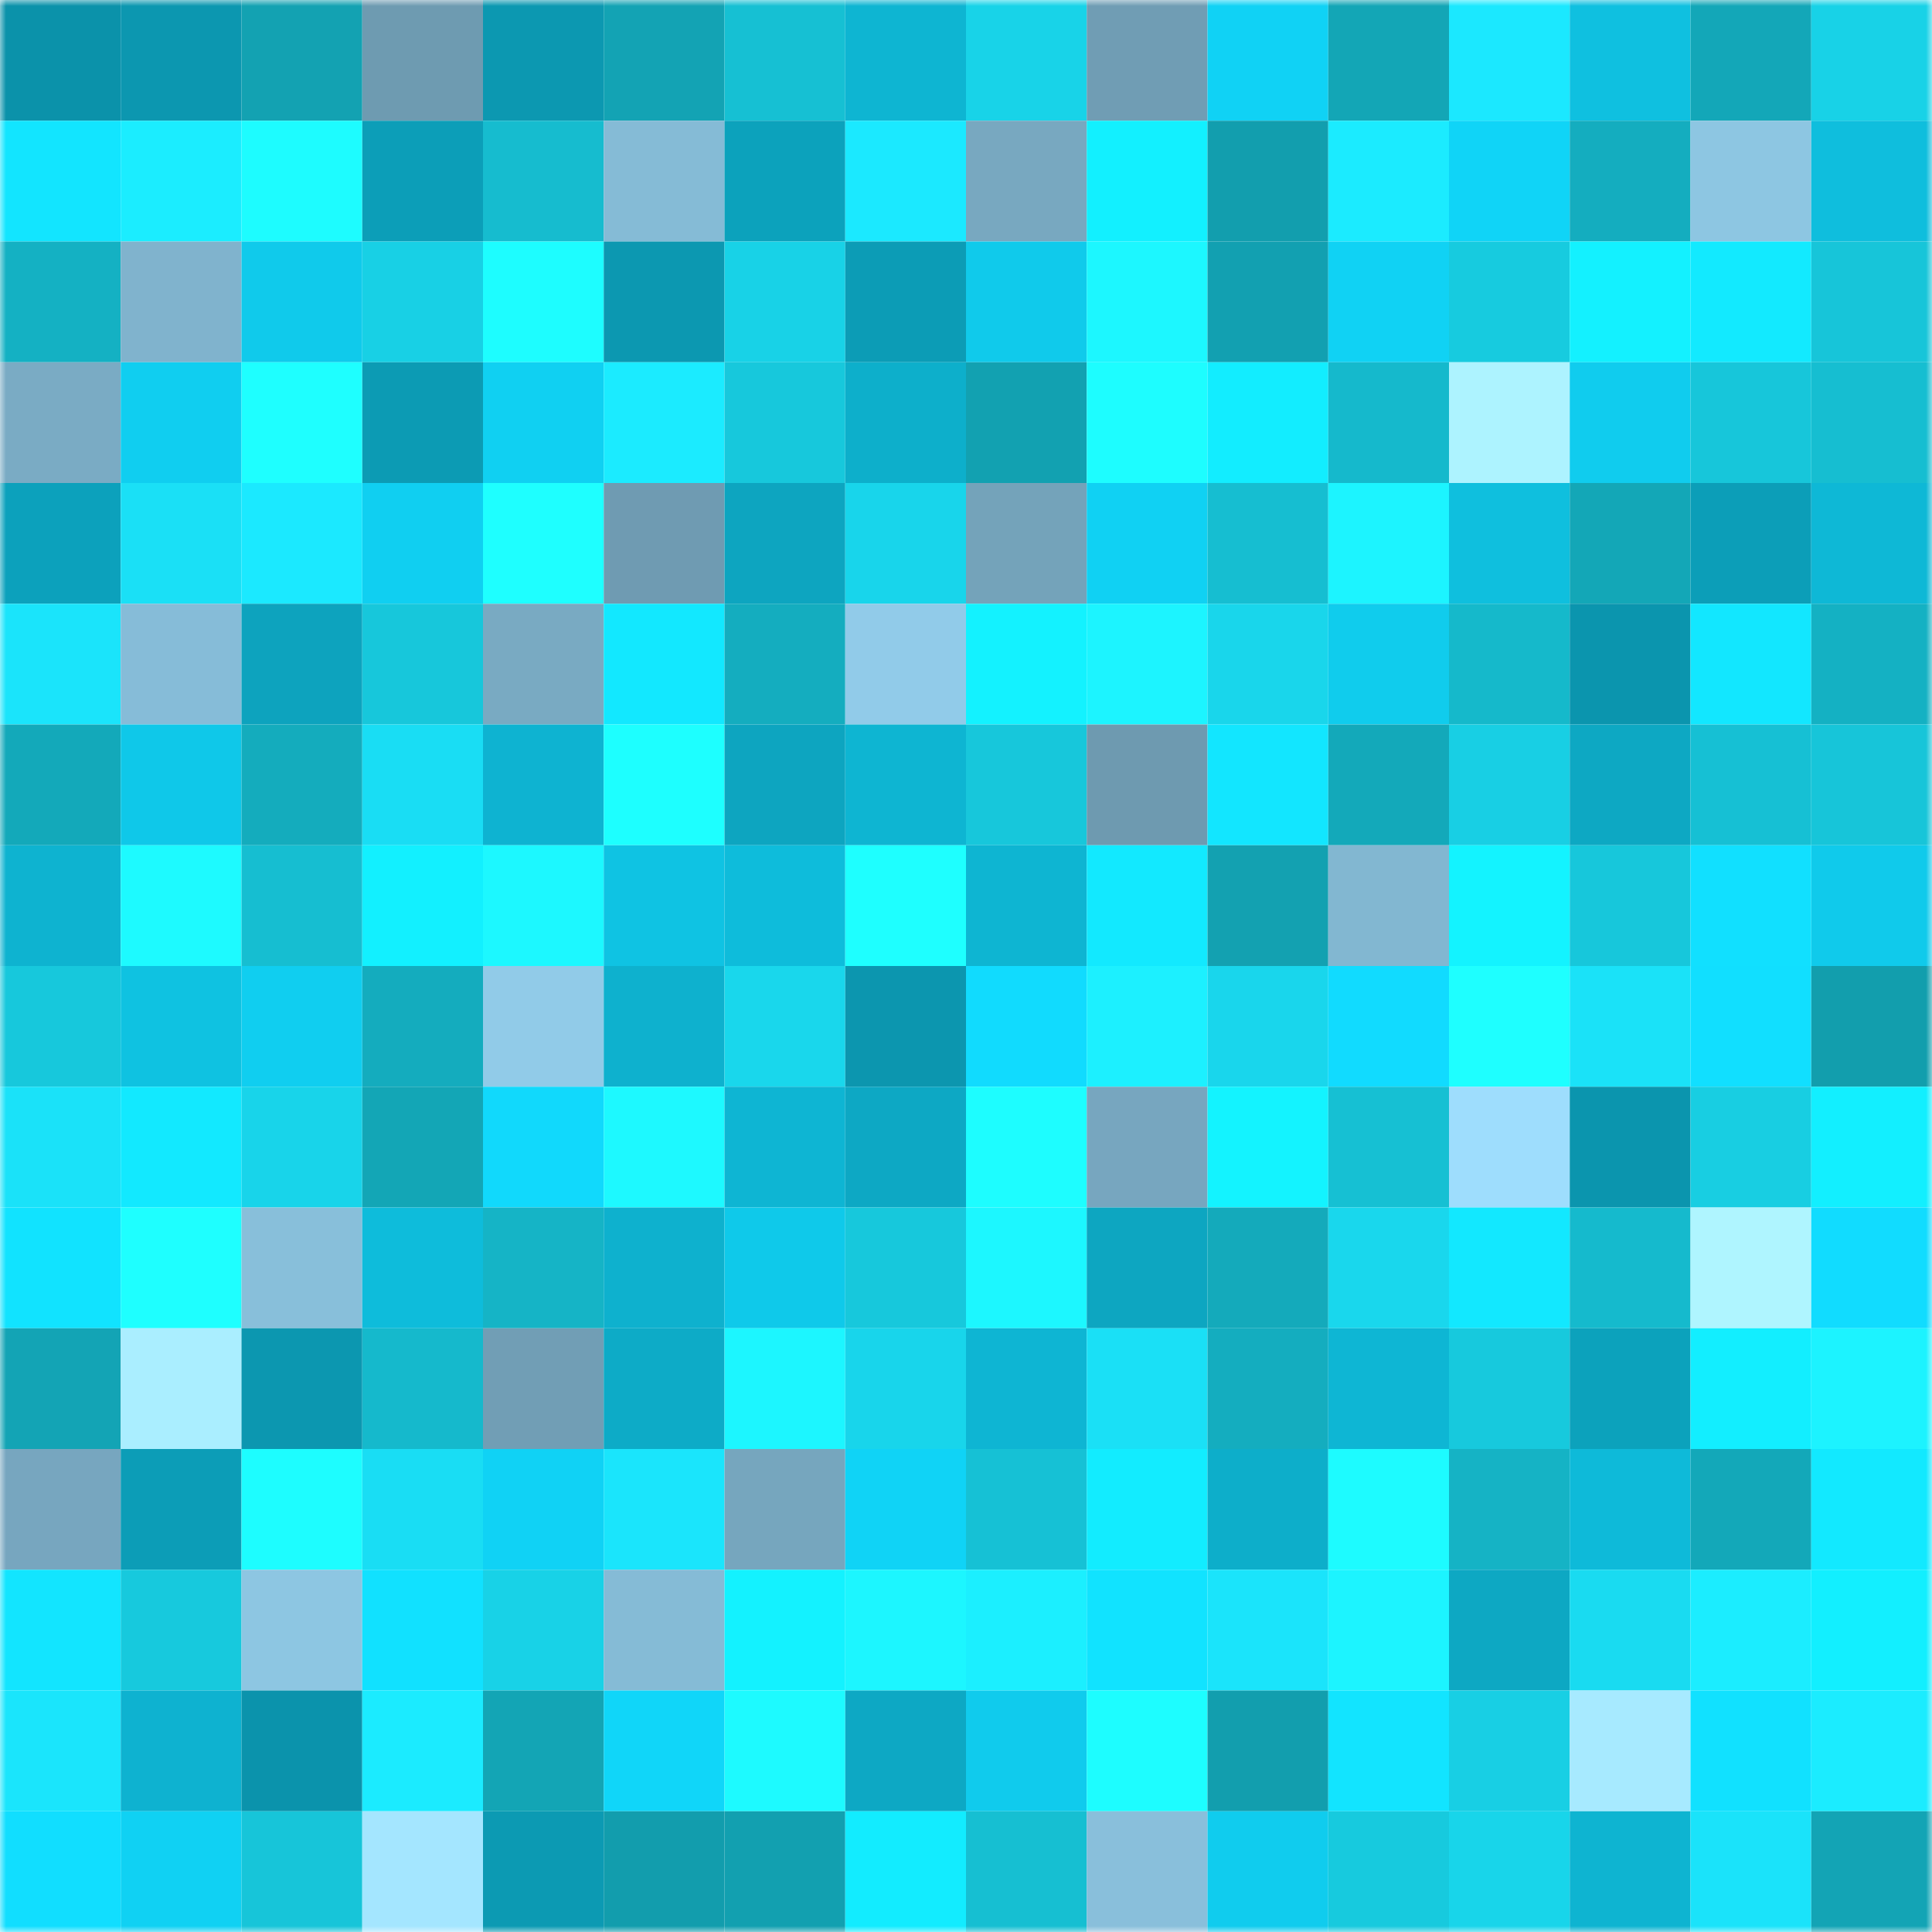 <svg viewBox="0 0 160 160" fill="none" role="img" xmlns="http://www.w3.org/2000/svg" width="240" height="240" name="ens%2Cdieciseis.eth"><mask id="1297772341" mask-type="alpha" maskUnits="userSpaceOnUse" x="0" y="0" width="160" height="160"><rect width="160" height="160" fill="#FFFFFF"></rect></mask><g mask="url(#1297772341)"><rect x="0" y="0" width="10" height="10" fill="#0b92aa"></rect><rect x="10" y="0" width="10" height="10" fill="#0c97b0"></rect><rect x="20" y="0" width="10" height="10" fill="#13a2b2"></rect><rect x="30" y="0" width="10" height="10" fill="#6e9bb1"></rect><rect x="40" y="0" width="10" height="10" fill="#0c98b1"></rect><rect x="50" y="0" width="10" height="10" fill="#13a3b4"></rect><rect x="60" y="0" width="10" height="10" fill="#16c0d3"></rect><rect x="70" y="0" width="10" height="10" fill="#0eb5d2"></rect><rect x="80" y="0" width="10" height="10" fill="#18d3e8"></rect><rect x="90" y="0" width="10" height="10" fill="#709db4"></rect><rect x="100" y="0" width="10" height="10" fill="#10d2f5"></rect><rect x="110" y="0" width="10" height="10" fill="#13a6b6"></rect><rect x="120" y="0" width="10" height="10" fill="#1be8ff"></rect><rect x="130" y="0" width="10" height="10" fill="#0fc0e0"></rect><rect x="140" y="0" width="10" height="10" fill="#13a7b8"></rect><rect x="150" y="0" width="10" height="10" fill="#18d2e7"></rect><rect x="0" y="10" width="10" height="10" fill="#12e5ff"></rect><rect x="10" y="10" width="10" height="10" fill="#1bedff"></rect><rect x="20" y="10" width="10" height="10" fill="#1dfcff"></rect><rect x="30" y="10" width="10" height="10" fill="#0c9eb8"></rect><rect x="40" y="10" width="10" height="10" fill="#16bccf"></rect><rect x="50" y="10" width="10" height="10" fill="#85bbd6"></rect><rect x="60" y="10" width="10" height="10" fill="#0ca2bc"></rect><rect x="70" y="10" width="10" height="10" fill="#1be9ff"></rect><rect x="80" y="10" width="10" height="10" fill="#78a8c0"></rect><rect x="90" y="10" width="10" height="10" fill="#12f0ff"></rect><rect x="100" y="10" width="10" height="10" fill="#129eae"></rect><rect x="110" y="10" width="10" height="10" fill="#1bebff"></rect><rect x="120" y="10" width="10" height="10" fill="#10d4f7"></rect><rect x="130" y="10" width="10" height="10" fill="#14adbf"></rect><rect x="140" y="10" width="10" height="10" fill="#8dc6e2"></rect><rect x="150" y="10" width="10" height="10" fill="#0fbedd"></rect><rect x="0" y="20" width="10" height="10" fill="#14b1c3"></rect><rect x="10" y="20" width="10" height="10" fill="#80b3cd"></rect><rect x="20" y="20" width="10" height="10" fill="#10caeb"></rect><rect x="30" y="20" width="10" height="10" fill="#18d0e5"></rect><rect x="40" y="20" width="10" height="10" fill="#1dfdff"></rect><rect x="50" y="20" width="10" height="10" fill="#0c98b1"></rect><rect x="60" y="20" width="10" height="10" fill="#18d2e7"></rect><rect x="70" y="20" width="10" height="10" fill="#0c9cb6"></rect><rect x="80" y="20" width="10" height="10" fill="#10caeb"></rect><rect x="90" y="20" width="10" height="10" fill="#1cf7ff"></rect><rect x="100" y="20" width="10" height="10" fill="#12a0b1"></rect><rect x="110" y="20" width="10" height="10" fill="#10d2f4"></rect><rect x="120" y="20" width="10" height="10" fill="#17cbdf"></rect><rect x="130" y="20" width="10" height="10" fill="#13f1ff"></rect><rect x="140" y="20" width="10" height="10" fill="#12eaff"></rect><rect x="150" y="20" width="10" height="10" fill="#17c5d9"></rect><rect x="0" y="30" width="10" height="10" fill="#7aabc4"></rect><rect x="10" y="30" width="10" height="10" fill="#10cef0"></rect><rect x="20" y="30" width="10" height="10" fill="#1effff"></rect><rect x="30" y="30" width="10" height="10" fill="#0c9bb4"></rect><rect x="40" y="30" width="10" height="10" fill="#10d0f2"></rect><rect x="50" y="30" width="10" height="10" fill="#1bebff"></rect><rect x="60" y="30" width="10" height="10" fill="#17c8dc"></rect><rect x="70" y="30" width="10" height="10" fill="#0dafcb"></rect><rect x="80" y="30" width="10" height="10" fill="#12a1b1"></rect><rect x="90" y="30" width="10" height="10" fill="#1dfdff"></rect><rect x="100" y="30" width="10" height="10" fill="#12edff"></rect><rect x="110" y="30" width="10" height="10" fill="#15b9cc"></rect><rect x="120" y="30" width="10" height="10" fill="#adf3ff"></rect><rect x="130" y="30" width="10" height="10" fill="#10ccee"></rect><rect x="140" y="30" width="10" height="10" fill="#17c6da"></rect><rect x="150" y="30" width="10" height="10" fill="#16bed1"></rect><rect x="0" y="40" width="10" height="10" fill="#0ca1bc"></rect><rect x="10" y="40" width="10" height="10" fill="#1ae0f6"></rect><rect x="20" y="40" width="10" height="10" fill="#1be9ff"></rect><rect x="30" y="40" width="10" height="10" fill="#10cff1"></rect><rect x="40" y="40" width="10" height="10" fill="#1effff"></rect><rect x="50" y="40" width="10" height="10" fill="#6f9bb2"></rect><rect x="60" y="40" width="10" height="10" fill="#0da5c0"></rect><rect x="70" y="40" width="10" height="10" fill="#18d5eb"></rect><rect x="80" y="40" width="10" height="10" fill="#74a3ba"></rect><rect x="90" y="40" width="10" height="10" fill="#10d1f3"></rect><rect x="100" y="40" width="10" height="10" fill="#16bed1"></rect><rect x="110" y="40" width="10" height="10" fill="#1cf4ff"></rect><rect x="120" y="40" width="10" height="10" fill="#0fbfde"></rect><rect x="130" y="40" width="10" height="10" fill="#13a7b7"></rect><rect x="140" y="40" width="10" height="10" fill="#0c9eb8"></rect><rect x="150" y="40" width="10" height="10" fill="#0eb8d6"></rect><rect x="0" y="50" width="10" height="10" fill="#1ae4fb"></rect><rect x="10" y="50" width="10" height="10" fill="#86bcd8"></rect><rect x="20" y="50" width="10" height="10" fill="#0da3be"></rect><rect x="30" y="50" width="10" height="10" fill="#17c7db"></rect><rect x="40" y="50" width="10" height="10" fill="#79aac2"></rect><rect x="50" y="50" width="10" height="10" fill="#12e8ff"></rect><rect x="60" y="50" width="10" height="10" fill="#14adbf"></rect><rect x="70" y="50" width="10" height="10" fill="#91cbe9"></rect><rect x="80" y="50" width="10" height="10" fill="#13f2ff"></rect><rect x="90" y="50" width="10" height="10" fill="#1cf4ff"></rect><rect x="100" y="50" width="10" height="10" fill="#19d6eb"></rect><rect x="110" y="50" width="10" height="10" fill="#10cced"></rect><rect x="120" y="50" width="10" height="10" fill="#15b9cb"></rect><rect x="130" y="50" width="10" height="10" fill="#0b95ae"></rect><rect x="140" y="50" width="10" height="10" fill="#12e7ff"></rect><rect x="150" y="50" width="10" height="10" fill="#14b1c3"></rect><rect x="0" y="60" width="10" height="10" fill="#13a9ba"></rect><rect x="10" y="60" width="10" height="10" fill="#0fc8e9"></rect><rect x="20" y="60" width="10" height="10" fill="#14acbd"></rect><rect x="30" y="60" width="10" height="10" fill="#19ddf4"></rect><rect x="40" y="60" width="10" height="10" fill="#0eb3d1"></rect><rect x="50" y="60" width="10" height="10" fill="#1dffff"></rect><rect x="60" y="60" width="10" height="10" fill="#0da5c0"></rect><rect x="70" y="60" width="10" height="10" fill="#0eb5d2"></rect><rect x="80" y="60" width="10" height="10" fill="#17c7db"></rect><rect x="90" y="60" width="10" height="10" fill="#6e9ab0"></rect><rect x="100" y="60" width="10" height="10" fill="#12e6ff"></rect><rect x="110" y="60" width="10" height="10" fill="#13a9ba"></rect><rect x="120" y="60" width="10" height="10" fill="#18cfe4"></rect><rect x="130" y="60" width="10" height="10" fill="#0da8c3"></rect><rect x="140" y="60" width="10" height="10" fill="#16c0d4"></rect><rect x="150" y="60" width="10" height="10" fill="#17c5d9"></rect><rect x="0" y="70" width="10" height="10" fill="#0eb3d0"></rect><rect x="10" y="70" width="10" height="10" fill="#1dfaff"></rect><rect x="20" y="70" width="10" height="10" fill="#16bed1"></rect><rect x="30" y="70" width="10" height="10" fill="#12f0ff"></rect><rect x="40" y="70" width="10" height="10" fill="#1cf8ff"></rect><rect x="50" y="70" width="10" height="10" fill="#0fc3e3"></rect><rect x="60" y="70" width="10" height="10" fill="#0ebcdb"></rect><rect x="70" y="70" width="10" height="10" fill="#1effff"></rect><rect x="80" y="70" width="10" height="10" fill="#0eb5d2"></rect><rect x="90" y="70" width="10" height="10" fill="#12e9ff"></rect><rect x="100" y="70" width="10" height="10" fill="#13a1b1"></rect><rect x="110" y="70" width="10" height="10" fill="#82b7d1"></rect><rect x="120" y="70" width="10" height="10" fill="#13f3ff"></rect><rect x="130" y="70" width="10" height="10" fill="#17c7db"></rect><rect x="140" y="70" width="10" height="10" fill="#11e0ff"></rect><rect x="150" y="70" width="10" height="10" fill="#10caeb"></rect><rect x="0" y="80" width="10" height="10" fill="#17c8dc"></rect><rect x="10" y="80" width="10" height="10" fill="#0fc2e1"></rect><rect x="20" y="80" width="10" height="10" fill="#10cef0"></rect><rect x="30" y="80" width="10" height="10" fill="#14acbe"></rect><rect x="40" y="80" width="10" height="10" fill="#91cbe8"></rect><rect x="50" y="80" width="10" height="10" fill="#0eb1ce"></rect><rect x="60" y="80" width="10" height="10" fill="#19d7ec"></rect><rect x="70" y="80" width="10" height="10" fill="#0c96af"></rect><rect x="80" y="80" width="10" height="10" fill="#11dbfe"></rect><rect x="90" y="80" width="10" height="10" fill="#1cf0ff"></rect><rect x="100" y="80" width="10" height="10" fill="#19d6ec"></rect><rect x="110" y="80" width="10" height="10" fill="#11dbff"></rect><rect x="120" y="80" width="10" height="10" fill="#1effff"></rect><rect x="130" y="80" width="10" height="10" fill="#1ae2f8"></rect><rect x="140" y="80" width="10" height="10" fill="#11dfff"></rect><rect x="150" y="80" width="10" height="10" fill="#129ead"></rect><rect x="0" y="90" width="10" height="10" fill="#1ae2f9"></rect><rect x="10" y="90" width="10" height="10" fill="#12e9ff"></rect><rect x="20" y="90" width="10" height="10" fill="#18d4ea"></rect><rect x="30" y="90" width="10" height="10" fill="#13a6b6"></rect><rect x="40" y="90" width="10" height="10" fill="#11d9fc"></rect><rect x="50" y="90" width="10" height="10" fill="#1df9ff"></rect><rect x="60" y="90" width="10" height="10" fill="#0eb5d3"></rect><rect x="70" y="90" width="10" height="10" fill="#0da8c4"></rect><rect x="80" y="90" width="10" height="10" fill="#1dfdff"></rect><rect x="90" y="90" width="10" height="10" fill="#77a6bf"></rect><rect x="100" y="90" width="10" height="10" fill="#13f3ff"></rect><rect x="110" y="90" width="10" height="10" fill="#16c0d3"></rect><rect x="120" y="90" width="10" height="10" fill="#9eddfd"></rect><rect x="130" y="90" width="10" height="10" fill="#0b95ae"></rect><rect x="140" y="90" width="10" height="10" fill="#18cee2"></rect><rect x="150" y="90" width="10" height="10" fill="#12efff"></rect><rect x="0" y="100" width="10" height="10" fill="#11e3ff"></rect><rect x="10" y="100" width="10" height="10" fill="#1effff"></rect><rect x="20" y="100" width="10" height="10" fill="#88bfda"></rect><rect x="30" y="100" width="10" height="10" fill="#0ebcdb"></rect><rect x="40" y="100" width="10" height="10" fill="#15b4c6"></rect><rect x="50" y="100" width="10" height="10" fill="#0eb1ce"></rect><rect x="60" y="100" width="10" height="10" fill="#0fc9ea"></rect><rect x="70" y="100" width="10" height="10" fill="#17c8dc"></rect><rect x="80" y="100" width="10" height="10" fill="#1cf7ff"></rect><rect x="90" y="100" width="10" height="10" fill="#0da6c1"></rect><rect x="100" y="100" width="10" height="10" fill="#14aabb"></rect><rect x="110" y="100" width="10" height="10" fill="#19d7ed"></rect><rect x="120" y="100" width="10" height="10" fill="#12e8ff"></rect><rect x="130" y="100" width="10" height="10" fill="#15bacd"></rect><rect x="140" y="100" width="10" height="10" fill="#aff5ff"></rect><rect x="150" y="100" width="10" height="10" fill="#11dcff"></rect><rect x="0" y="110" width="10" height="10" fill="#13a4b5"></rect><rect x="10" y="110" width="10" height="10" fill="#aaeeff"></rect><rect x="20" y="110" width="10" height="10" fill="#0c97b0"></rect><rect x="30" y="110" width="10" height="10" fill="#15b9cc"></rect><rect x="40" y="110" width="10" height="10" fill="#719eb5"></rect><rect x="50" y="110" width="10" height="10" fill="#0dabc7"></rect><rect x="60" y="110" width="10" height="10" fill="#1cf6ff"></rect><rect x="70" y="110" width="10" height="10" fill="#18d5eb"></rect><rect x="80" y="110" width="10" height="10" fill="#0eb5d3"></rect><rect x="90" y="110" width="10" height="10" fill="#1ae0f6"></rect><rect x="100" y="110" width="10" height="10" fill="#14adbf"></rect><rect x="110" y="110" width="10" height="10" fill="#0eb6d4"></rect><rect x="120" y="110" width="10" height="10" fill="#17c9dd"></rect><rect x="130" y="110" width="10" height="10" fill="#0ca2bc"></rect><rect x="140" y="110" width="10" height="10" fill="#12eeff"></rect><rect x="150" y="110" width="10" height="10" fill="#1cf3ff"></rect><rect x="0" y="120" width="10" height="10" fill="#77a6bf"></rect><rect x="10" y="120" width="10" height="10" fill="#0c9db7"></rect><rect x="20" y="120" width="10" height="10" fill="#1dfdff"></rect><rect x="30" y="120" width="10" height="10" fill="#19ddf4"></rect><rect x="40" y="120" width="10" height="10" fill="#10d2f5"></rect><rect x="50" y="120" width="10" height="10" fill="#1ae5fc"></rect><rect x="60" y="120" width="10" height="10" fill="#76a6be"></rect><rect x="70" y="120" width="10" height="10" fill="#10d3f6"></rect><rect x="80" y="120" width="10" height="10" fill="#16c1d5"></rect><rect x="90" y="120" width="10" height="10" fill="#12ecff"></rect><rect x="100" y="120" width="10" height="10" fill="#0daeca"></rect><rect x="110" y="120" width="10" height="10" fill="#1dfbff"></rect><rect x="120" y="120" width="10" height="10" fill="#15b3c5"></rect><rect x="130" y="120" width="10" height="10" fill="#0ebad9"></rect><rect x="140" y="120" width="10" height="10" fill="#13a8b9"></rect><rect x="150" y="120" width="10" height="10" fill="#12e9ff"></rect><rect x="0" y="130" width="10" height="10" fill="#12e5ff"></rect><rect x="10" y="130" width="10" height="10" fill="#17c9dd"></rect><rect x="20" y="130" width="10" height="10" fill="#8dc6e2"></rect><rect x="30" y="130" width="10" height="10" fill="#11e1ff"></rect><rect x="40" y="130" width="10" height="10" fill="#18d2e7"></rect><rect x="50" y="130" width="10" height="10" fill="#85bbd6"></rect><rect x="60" y="130" width="10" height="10" fill="#13f2ff"></rect><rect x="70" y="130" width="10" height="10" fill="#1cf6ff"></rect><rect x="80" y="130" width="10" height="10" fill="#1befff"></rect><rect x="90" y="130" width="10" height="10" fill="#11e3ff"></rect><rect x="100" y="130" width="10" height="10" fill="#1ae4fb"></rect><rect x="110" y="130" width="10" height="10" fill="#1cf4ff"></rect><rect x="120" y="130" width="10" height="10" fill="#0da8c3"></rect><rect x="130" y="130" width="10" height="10" fill="#19dbf1"></rect><rect x="140" y="130" width="10" height="10" fill="#1bedff"></rect><rect x="150" y="130" width="10" height="10" fill="#12efff"></rect><rect x="0" y="140" width="10" height="10" fill="#1ae5fc"></rect><rect x="10" y="140" width="10" height="10" fill="#0eb2d0"></rect><rect x="20" y="140" width="10" height="10" fill="#0b93ac"></rect><rect x="30" y="140" width="10" height="10" fill="#1bebff"></rect><rect x="40" y="140" width="10" height="10" fill="#13a5b5"></rect><rect x="50" y="140" width="10" height="10" fill="#10d6f9"></rect><rect x="60" y="140" width="10" height="10" fill="#1dfaff"></rect><rect x="70" y="140" width="10" height="10" fill="#0da8c4"></rect><rect x="80" y="140" width="10" height="10" fill="#10cbed"></rect><rect x="90" y="140" width="10" height="10" fill="#1dfdff"></rect><rect x="100" y="140" width="10" height="10" fill="#129eae"></rect><rect x="110" y="140" width="10" height="10" fill="#12e4ff"></rect><rect x="120" y="140" width="10" height="10" fill="#18cfe4"></rect><rect x="130" y="140" width="10" height="10" fill="#a7eaff"></rect><rect x="140" y="140" width="10" height="10" fill="#11e1ff"></rect><rect x="150" y="140" width="10" height="10" fill="#1becff"></rect><rect x="0" y="150" width="10" height="10" fill="#11deff"></rect><rect x="10" y="150" width="10" height="10" fill="#10d1f3"></rect><rect x="20" y="150" width="10" height="10" fill="#17c5d9"></rect><rect x="30" y="150" width="10" height="10" fill="#a4e6ff"></rect><rect x="40" y="150" width="10" height="10" fill="#0c9ab3"></rect><rect x="50" y="150" width="10" height="10" fill="#129dad"></rect><rect x="60" y="150" width="10" height="10" fill="#12a0b0"></rect><rect x="70" y="150" width="10" height="10" fill="#12ecff"></rect><rect x="80" y="150" width="10" height="10" fill="#16bfd2"></rect><rect x="90" y="150" width="10" height="10" fill="#89bfdb"></rect><rect x="100" y="150" width="10" height="10" fill="#10ccee"></rect><rect x="110" y="150" width="10" height="10" fill="#17cade"></rect><rect x="120" y="150" width="10" height="10" fill="#18d5ea"></rect><rect x="130" y="150" width="10" height="10" fill="#0eb4d1"></rect><rect x="140" y="150" width="10" height="10" fill="#1ae3fa"></rect><rect x="150" y="150" width="10" height="10" fill="#13a4b5"></rect></g></svg>